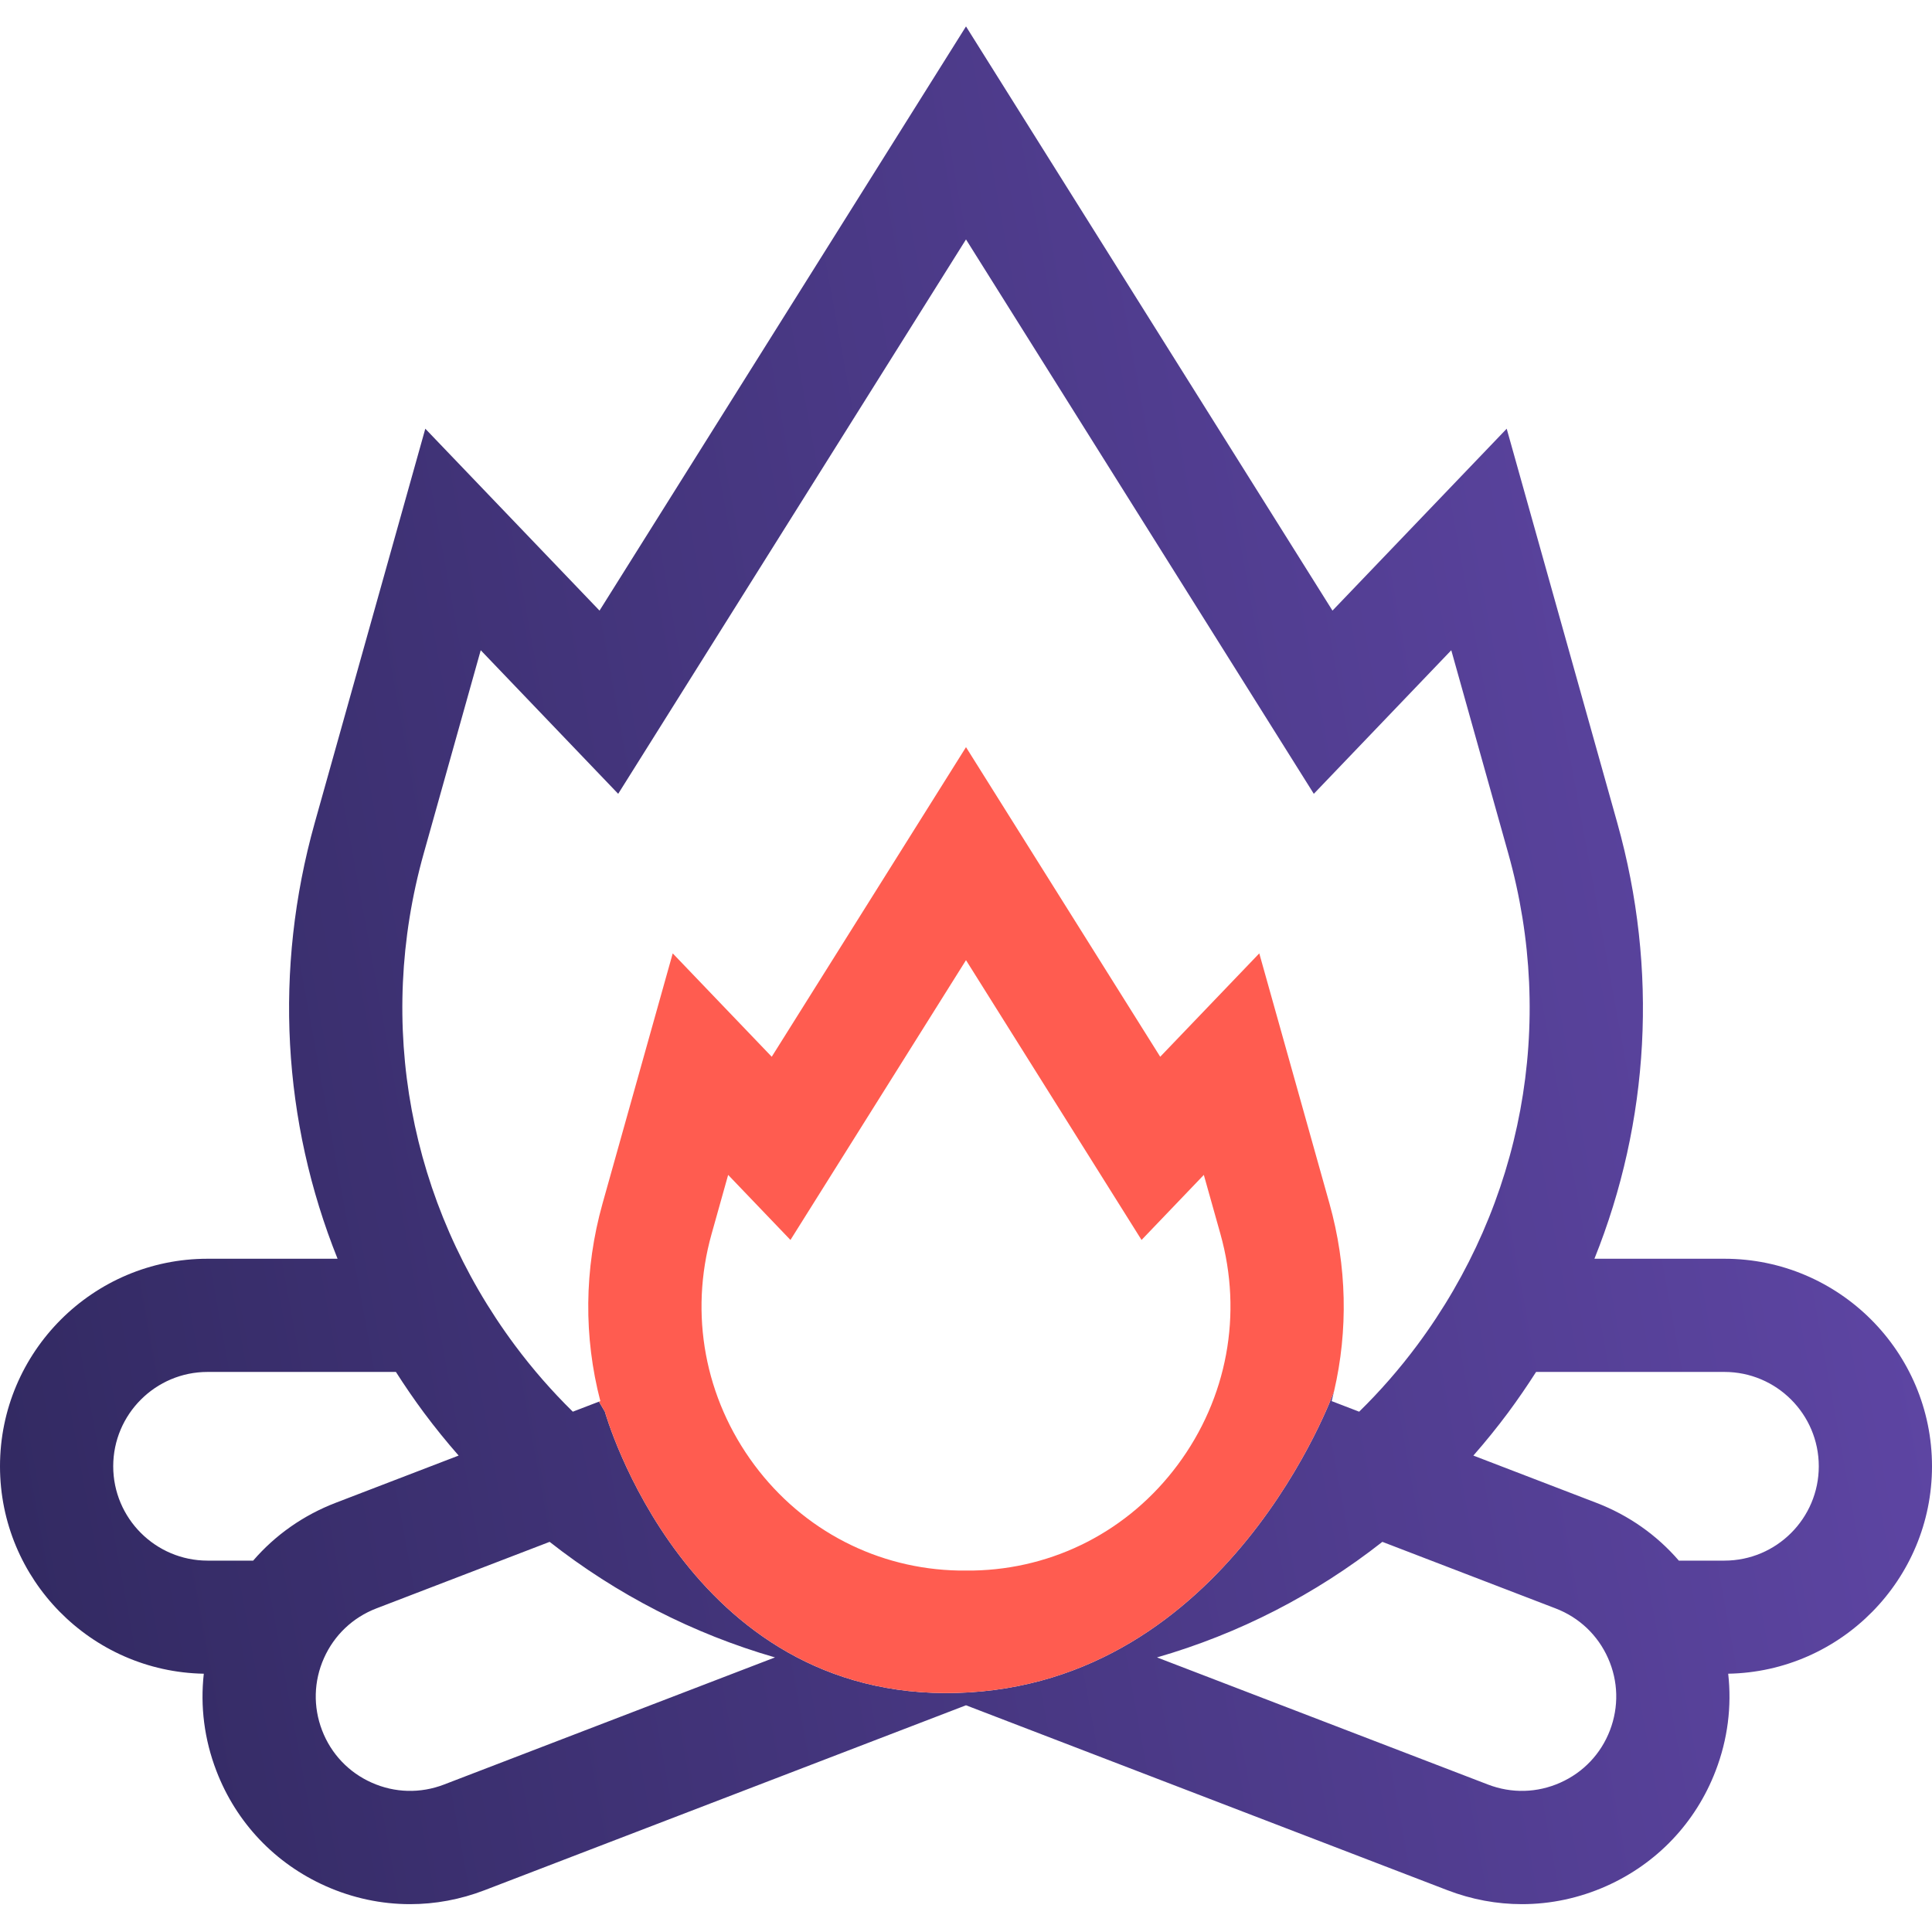 <svg width="80" height="80" viewBox="0 0 80 80" fill="none" xmlns="http://www.w3.org/2000/svg">
<g clip-path="url(#clip0_6110_63204)">
<path d="M80 60.716C80 55.977 76.145 52.122 71.406 52.122H66.022C68.305 46.442 68.672 40.147 66.969 34.077L62.389 17.752L55.175 25.284L40 1.094L24.825 25.284L17.611 17.752L13.031 34.077C11.328 40.147 11.697 46.442 13.978 52.122H8.594C3.855 52.122 0 55.977 0 60.716C0 65.402 3.772 69.222 8.439 69.305C8.287 70.653 8.459 72.027 8.961 73.33C9.783 75.473 11.392 77.167 13.489 78.1C14.606 78.597 15.792 78.847 16.98 78.847C18.02 78.847 19.062 78.655 20.064 78.27L40 70.612L59.936 78.27C60.938 78.655 61.98 78.847 63.02 78.847C64.208 78.847 65.394 78.597 66.511 78.1C68.608 77.167 70.217 75.473 71.039 73.33C71.541 72.027 71.713 70.653 71.561 69.305C76.228 69.222 80 65.402 80 60.716ZM10.483 64.622H8.594C6.441 64.622 4.688 62.869 4.688 60.716C4.688 58.561 6.441 56.809 8.594 56.809H16.394C16.761 57.383 17.148 57.95 17.559 58.503C18.016 59.116 18.494 59.705 18.991 60.272L13.902 62.227C12.561 62.742 11.395 63.564 10.483 64.622ZM18.383 73.895C17.409 74.269 16.347 74.242 15.394 73.817C14.441 73.394 13.709 72.623 13.336 71.648C12.963 70.675 12.989 69.614 13.414 68.661C13.838 67.708 14.608 66.977 15.581 66.602L22.759 63.845C25.541 66.03 28.7 67.65 32.091 68.63L18.383 73.895ZM39.641 70.1C28.394 70.425 25.047 58.455 25.047 58.455L24.802 58.039L23.719 58.455C22.859 57.611 22.056 56.694 21.32 55.705C16.942 49.819 15.566 42.397 17.544 35.344L19.906 26.925L25.598 32.87L40 9.914L54.402 32.87L60.094 26.925L62.456 35.344C64.434 42.398 63.058 49.819 58.68 55.705C57.944 56.694 57.141 57.611 56.28 58.455L55.141 58.017C55.175 57.883 55.209 57.748 55.239 57.614C55.239 57.614 50.886 69.773 39.641 70.1ZM66.664 71.65C66.291 72.623 65.559 73.394 64.606 73.817C63.652 74.242 62.591 74.269 61.617 73.895L47.909 68.63C51.3 67.652 54.459 66.03 57.241 63.845L64.419 66.603C65.392 66.977 66.162 67.708 66.586 68.661C67.011 69.614 67.037 70.675 66.664 71.65ZM71.406 64.622H69.517C68.605 63.564 67.439 62.741 66.098 62.227L61.009 60.272C61.506 59.705 61.984 59.116 62.441 58.503C62.852 57.948 63.239 57.383 63.606 56.809H71.406C73.561 56.809 75.312 58.561 75.312 60.716C75.312 62.869 73.561 64.622 71.406 64.622Z" fill="url(#paint0_linear_6110_63204)"/>
<path d="M55.05 49.834L52.144 39.477L48.042 43.758L40 30.938L31.956 43.758L27.856 39.477L24.95 49.834C24.184 52.562 24.17 55.372 24.859 58.017L24.802 58.039L25.047 58.455C25.047 58.455 28.394 70.425 39.641 70.1C50.886 69.773 55.239 57.614 55.239 57.614L55.24 57.611C55.827 55.086 55.776 52.423 55.05 49.834ZM48.762 60.661C46.741 63.378 43.651 64.972 40.286 65.033C40.095 65.036 39.905 65.036 39.712 65.033C36.348 64.972 33.259 63.378 31.237 60.661C29.181 57.897 28.534 54.413 29.464 51.1L30.151 48.65L32.731 51.344L40 39.758L47.269 51.344L49.848 48.65L50.536 51.1C51.465 54.413 50.819 57.897 48.762 60.661Z" fill="#FF5C50"/>
</g>
<defs>
<linearGradient id="paint0_linear_6110_63204" x1="1.11003e-06" y1="78.847" x2="90.217" y2="62.363" gradientUnits="userSpaceOnUse">
<stop stop-color="#312960"/>
<stop offset="1" stop-color="#6248AA"/>
</linearGradient>
<clipPath id="clip0_6110_63204">
<rect width="80" height="77.753" fill="white" transform="translate(0 1.094)"/>
</clipPath>
</defs>
</svg>
